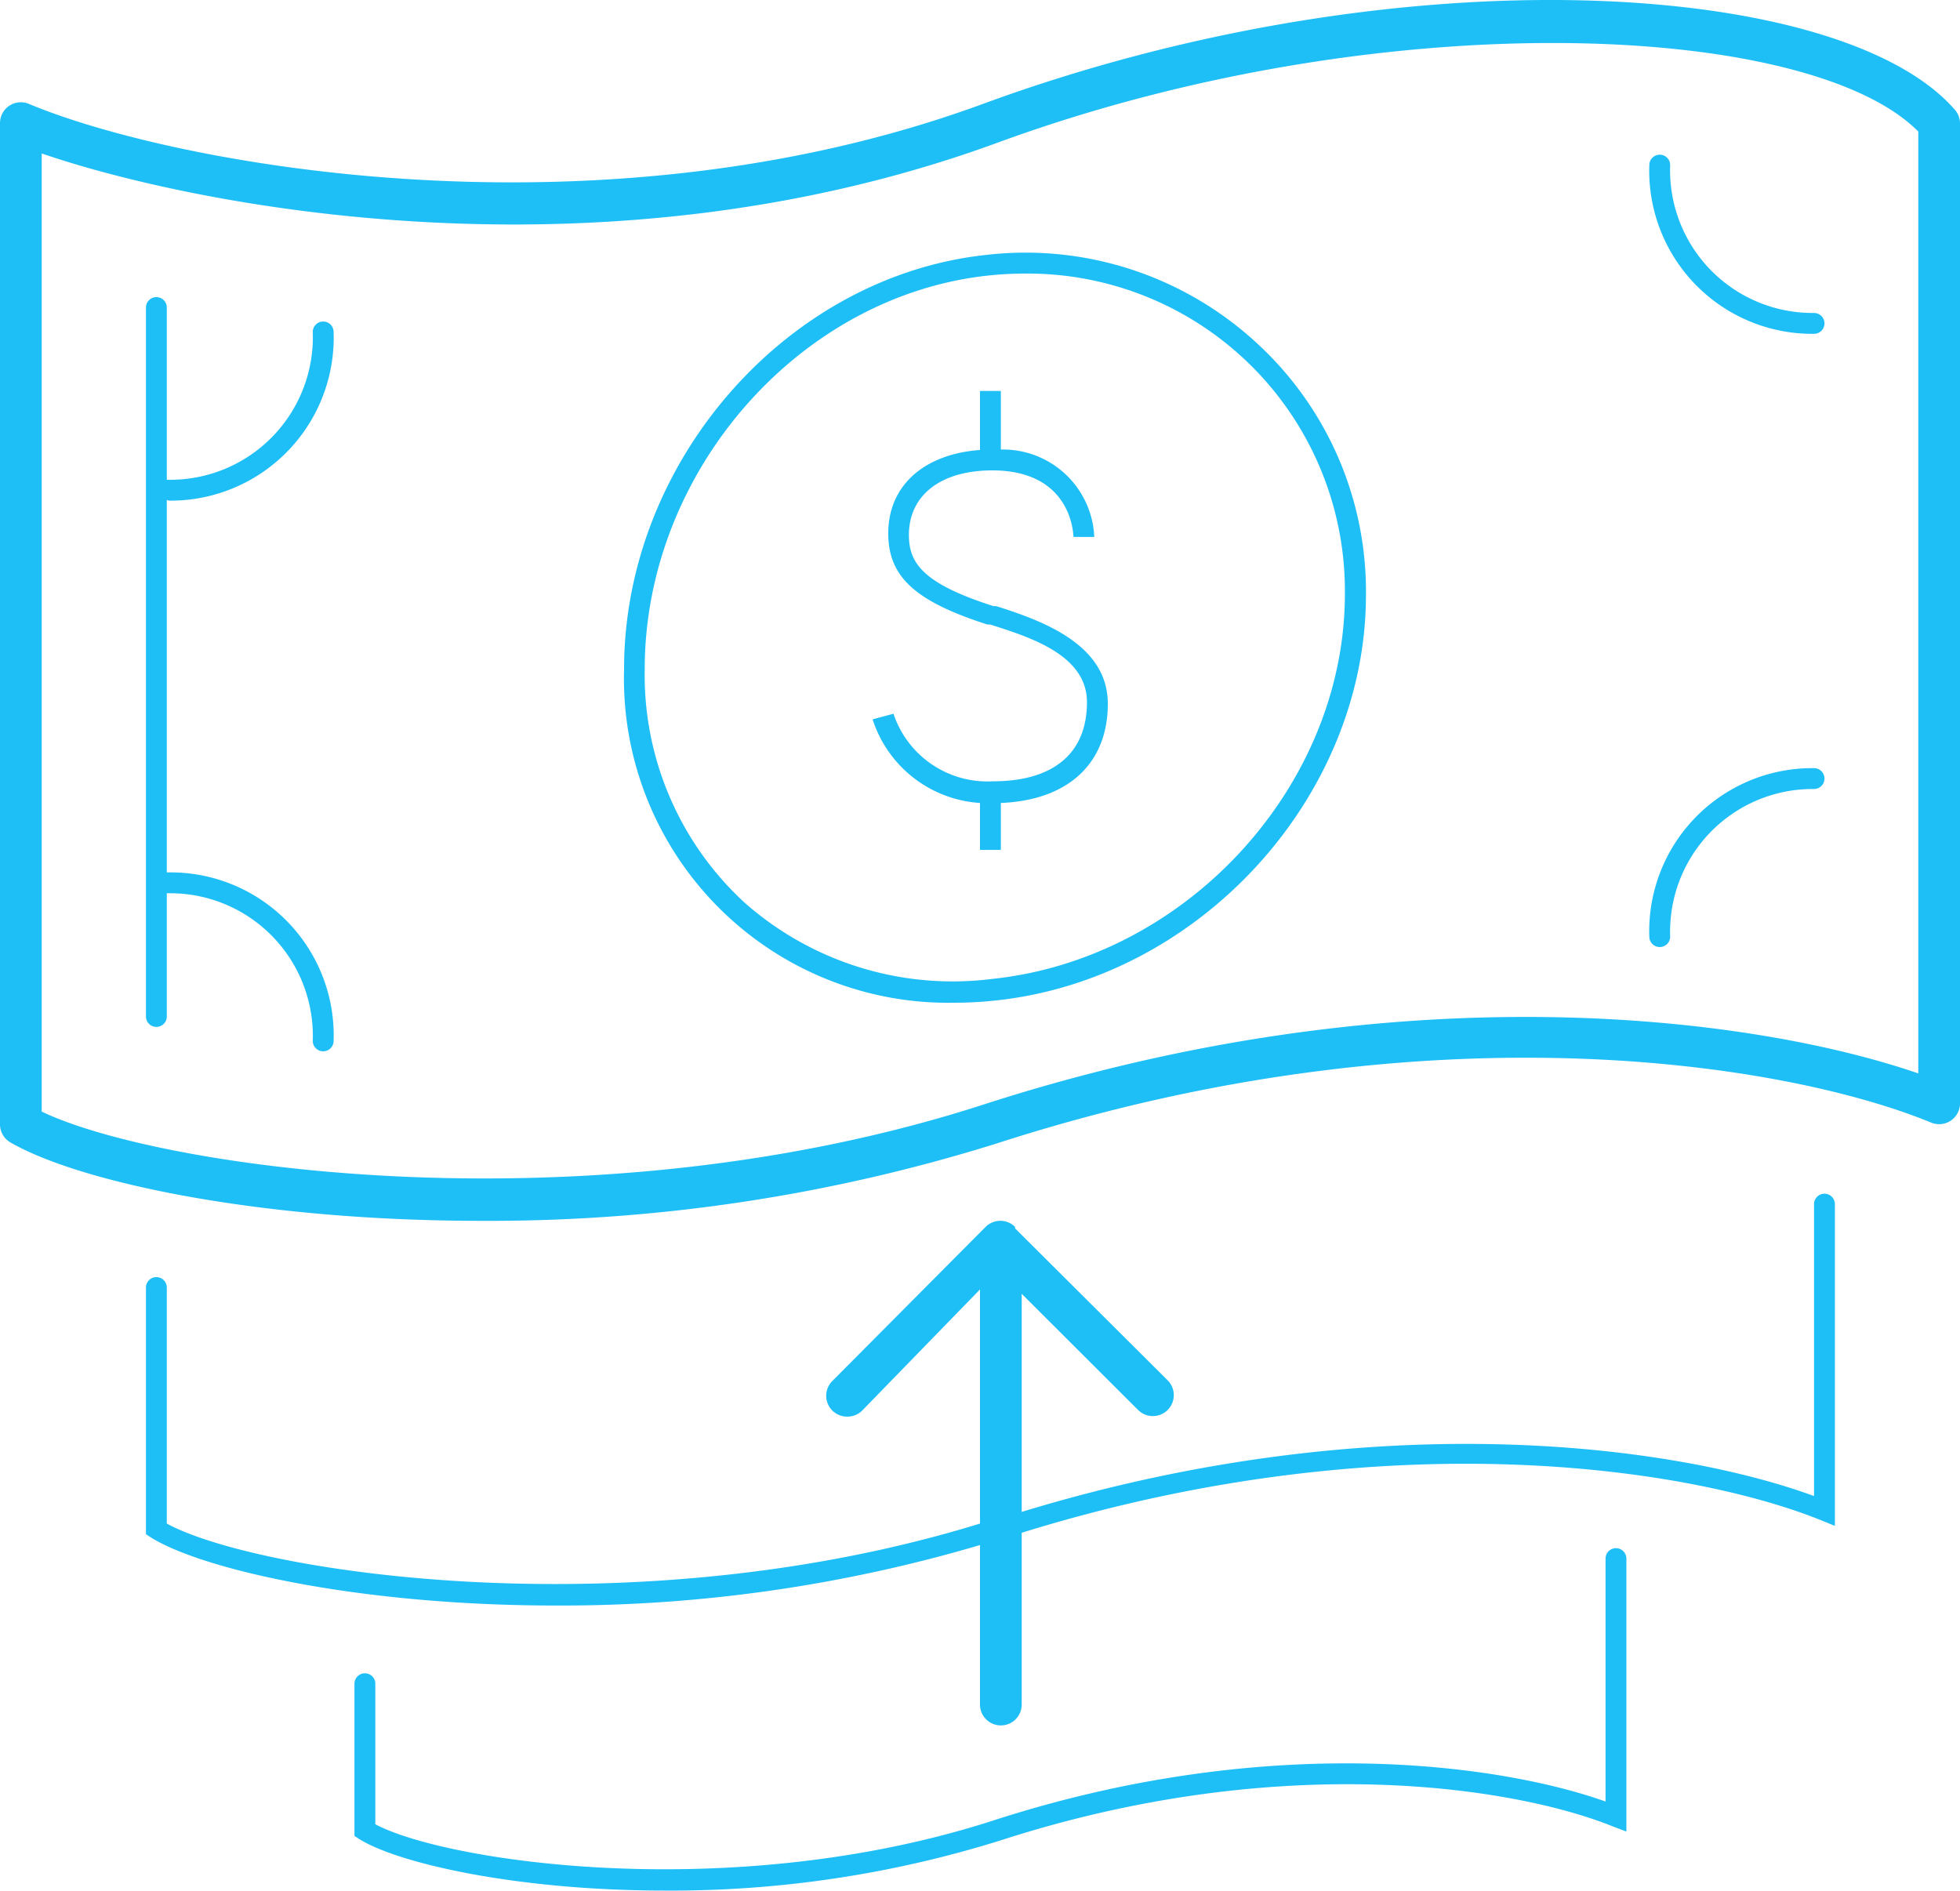 <svg id="Layer_1" data-name="Layer 1" xmlns="http://www.w3.org/2000/svg" viewBox="0 0 94 90.68"><defs><style>.cls-1{fill:#1ebef7;}</style></defs><title>64_easypay</title><path class="cls-1" d="M47.35,12.38c-9.61,1-17.42,9.92-17.42,19.87a15.55,15.55,0,0,0,15.84,16,18.12,18.12,0,0,0,1.91-.1c9.83-1,17.83-9.76,17.83-19.46a16.16,16.16,0,0,0-5.35-12.18A16.34,16.34,0,0,0,47.35,12.38Zm0.22,34.73a15.07,15.07,0,0,1-11.85-3.65,14.83,14.83,0,0,1-4.8-11.21c0-9.46,7.41-17.93,16.52-18.88a16.61,16.61,0,0,1,1.73-.09A15.22,15.22,0,0,1,64.5,28.64C64.5,37.85,56.91,46.14,47.57,47.11Z" transform="translate(0 -0.16)"/><path class="cls-1" d="M93.75,5.42C88.34-.8,67.26-2.24,47.15,5.14c-18.4,6.76-38.78,2.93-45.77,0A1,1,0,0,0,0,6.08v48a1,1,0,0,0,.5.87c3.35,1.93,12,3.76,22.56,3.76A81.48,81.48,0,0,0,47.8,55c20.8-6.73,38-3.81,44.82-1A1,1,0,0,0,94,53.08v-47A1,1,0,0,0,93.75,5.42ZM92,51.64c-7.85-2.7-24.74-5-44.82,1.49C28.42,59.2,7.71,56.22,2,53.47V7.52C9.22,10,28.76,14,47.85,7,66.29,0.24,86.79,1.2,92,6.47V51.64Z" transform="translate(0 -0.16)"/><path class="cls-1" d="M8.1,24.17A7.82,7.82,0,0,0,16,16.08a0.5,0.5,0,0,0-1,0,6.84,6.84,0,0,1-6.9,7.09l-0.1,0V14.91a0.5,0.5,0,0,0-1,0v34a0.5,0.5,0,1,0,1,0V43l0.1,0A6.84,6.84,0,0,1,15,50.08a0.5,0.5,0,0,0,1,0A7.82,7.82,0,0,0,8.1,42L8,42V24.14Z" transform="translate(0 -0.16)"/><path class="cls-1" d="M87,16.17a0.5,0.5,0,0,0,0-1,6.84,6.84,0,0,1-6.9-7.09,0.5,0.5,0,0,0-1,0A7.82,7.82,0,0,0,87,16.17Z" transform="translate(0 -0.16)"/><path class="cls-1" d="M79.6,45.58a0.5,0.5,0,0,0,.5-0.5A6.84,6.84,0,0,1,87,38a0.5,0.5,0,0,0,0-1,7.82,7.82,0,0,0-7.9,8.09A0.5,0.5,0,0,0,79.6,45.58Z" transform="translate(0 -0.16)"/><path class="cls-1" d="M47.78,29.23l-0.13,0c-3.39-1.08-4.06-2.07-4.06-3.41,0-1.92,1.54-3.1,4-3.1,3.82,0,3.89,3.07,3.89,3.19l0.5,0h0.5A4.38,4.38,0,0,0,48,21.72V18.91H47v2.83c-2.69.2-4.4,1.71-4.4,4,0,2.08,1.29,3.26,4.75,4.37l0.13,0c2,0.63,4.65,1.49,4.65,3.73,0,2.44-1.6,3.79-4.5,3.79a4.75,4.75,0,0,1-4.78-3.24l-1,.27A5.8,5.8,0,0,0,47,38.67v2.25h1V38.67c3.21-.13,5.13-1.88,5.13-4.76S49.91,29.91,47.78,29.23Z" transform="translate(0 -0.16)"/><path class="cls-1" d="M87.5,57.41a0.5,0.5,0,0,0-.5.5v14c-6.39-2.35-20.74-4.51-38,.76V62.21l5.58,5.57A1,1,0,1,0,56,66.36l-7.32-7.29a0.78,0.78,0,0,0,0-.07,1,1,0,0,0-1.41,0v0h0v0l-7.34,7.38a1,1,0,0,0,.71,1.72,1,1,0,0,0,.71-0.29L47,62V73.23c-16.65,5.13-34.67,2.36-39,0V61.91a0.5,0.5,0,0,0-1,0V73.74l0.23,0.15c2.45,1.54,10,3.27,19.42,3.27A71,71,0,0,0,47,74.26v7.65a1,1,0,0,0,2,0V73.67c17.77-5.51,32.4-3,38.31-.61L88,73.34V57.91A0.5,0.5,0,0,0,87.5,57.41Z" transform="translate(0 -0.16)"/><path class="cls-1" d="M77.5,74.41a0.5,0.5,0,0,0-.5.5V86.56c-5-1.78-16.1-3.38-29.33.9-12.54,4.06-26.28,2-29.67.19V80.91a0.5,0.5,0,0,0-1,0v7.3l0.23,0.15c1.85,1.16,7.55,2.47,14.64,2.47A52.91,52.91,0,0,0,48,88.42c13.61-4.4,24.84-2.49,29.34-.67L78,88V74.91A0.5,0.5,0,0,0,77.5,74.41Z" transform="translate(0 -0.16)"/></svg>